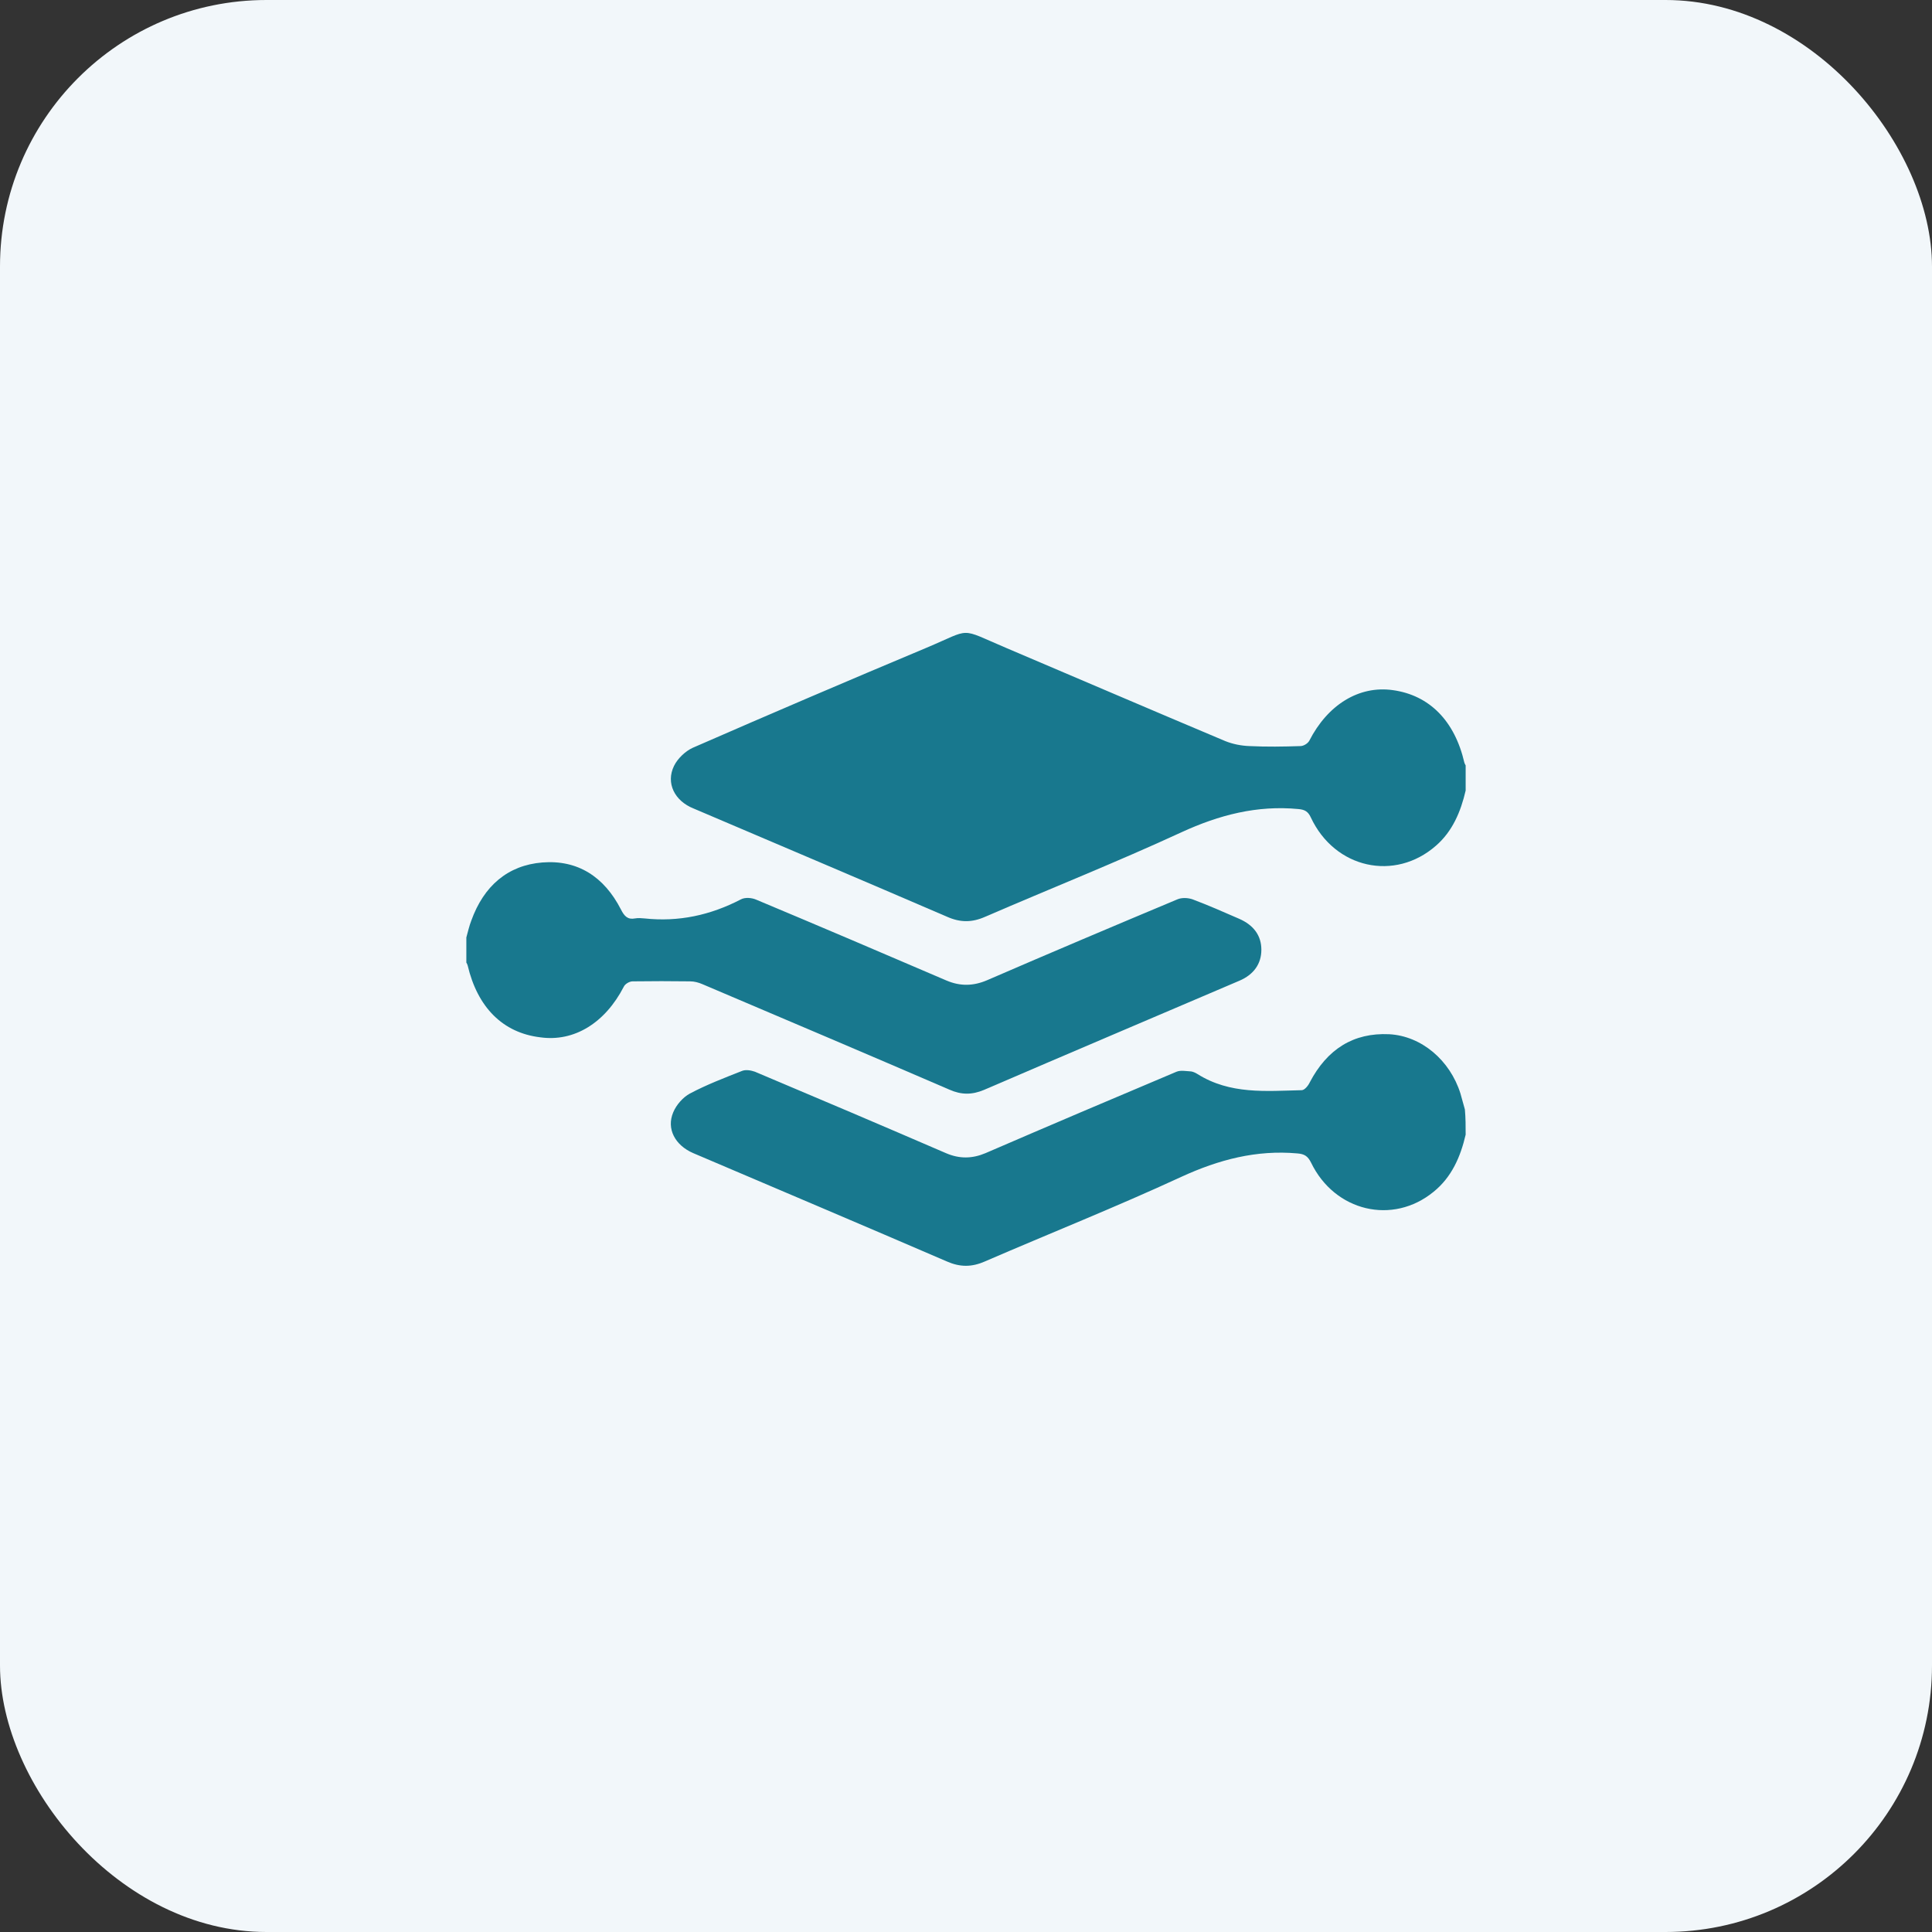 <svg width="58" height="58" viewBox="0 0 58 58" fill="none" xmlns="http://www.w3.org/2000/svg">
<rect x="0" y="0" width="58" height="58" fill="#333333" stroke="none"/>
<rect width="58" height="58" rx="8" fill="#F2F7FA"/>
<path d="M44 23.733C43.852 24.372 43.602 24.96 43.109 25.388C41.875 26.471 40.07 26.077 39.352 24.54C39.266 24.355 39.164 24.305 38.977 24.288C37.742 24.17 36.602 24.464 35.469 24.985C33.523 25.883 31.539 26.673 29.578 27.521C29.18 27.698 28.828 27.698 28.43 27.521C25.898 26.429 23.359 25.354 20.82 24.271C20.25 24.044 19.984 23.507 20.234 22.994C20.344 22.768 20.578 22.549 20.797 22.449C23.125 21.432 25.461 20.433 27.805 19.45C29.203 18.863 28.758 18.837 30.203 19.45C32.398 20.383 34.586 21.323 36.781 22.247C37.008 22.339 37.266 22.39 37.516 22.398C38.023 22.423 38.531 22.415 39.039 22.398C39.133 22.398 39.258 22.323 39.305 22.239C39.859 21.155 40.797 20.576 41.812 20.718C42.914 20.87 43.672 21.642 43.961 22.894C43.969 22.919 43.984 22.953 44 22.978C44 23.23 44 23.482 44 23.733Z" fill="#18788E"/>
<path d="M44 34.063C43.844 34.735 43.578 35.34 43.039 35.777C41.812 36.784 40.07 36.373 39.359 34.903C39.258 34.702 39.156 34.643 38.945 34.626C37.719 34.517 36.594 34.811 35.461 35.331C33.516 36.23 31.531 37.02 29.57 37.868C29.172 38.044 28.82 38.044 28.422 37.868C25.891 36.776 23.352 35.701 20.812 34.618C20.266 34.383 20 33.887 20.211 33.392C20.305 33.165 20.508 32.938 20.711 32.829C21.219 32.56 21.75 32.358 22.281 32.148C22.391 32.106 22.547 32.132 22.664 32.174C24.578 32.98 26.492 33.795 28.398 34.618C28.805 34.794 29.188 34.786 29.586 34.618C31.492 33.795 33.406 32.98 35.32 32.174C35.445 32.123 35.609 32.157 35.758 32.165C35.82 32.174 35.891 32.207 35.945 32.241C36.93 32.862 38.008 32.753 39.078 32.728C39.164 32.728 39.273 32.594 39.32 32.493C39.844 31.494 40.633 30.998 41.703 31.048C42.672 31.099 43.531 31.829 43.844 32.829C43.891 32.988 43.93 33.148 43.977 33.307C44 33.559 44 33.811 44 34.063Z" fill="#18788E"/>
<path d="M14 28.143C14.047 27.975 14.086 27.798 14.148 27.639C14.523 26.597 15.242 25.976 16.281 25.892C17.336 25.808 18.133 26.312 18.641 27.303C18.742 27.504 18.844 27.613 19.062 27.572C19.156 27.555 19.258 27.563 19.352 27.572C20.367 27.681 21.32 27.479 22.242 27C22.367 26.933 22.57 26.95 22.703 27.009C24.609 27.807 26.516 28.621 28.414 29.436C28.828 29.612 29.219 29.604 29.633 29.427C31.531 28.605 33.438 27.798 35.344 27C35.477 26.942 35.664 26.95 35.805 27C36.273 27.177 36.734 27.378 37.195 27.58C37.641 27.773 37.867 28.092 37.867 28.512C37.867 28.932 37.641 29.259 37.203 29.444C34.648 30.536 32.094 31.619 29.539 32.72C29.18 32.871 28.859 32.871 28.5 32.711C26.031 31.645 23.555 30.595 21.086 29.545C20.969 29.495 20.844 29.461 20.719 29.461C20.141 29.453 19.57 29.453 18.992 29.461C18.898 29.461 18.766 29.537 18.727 29.621C18.164 30.712 17.234 31.284 16.219 31.141C15.094 31.006 14.336 30.242 14.039 28.982C14.031 28.949 14.016 28.924 14 28.898C14 28.646 14 28.395 14 28.143Z" fill="#18788E"/>
</svg>
